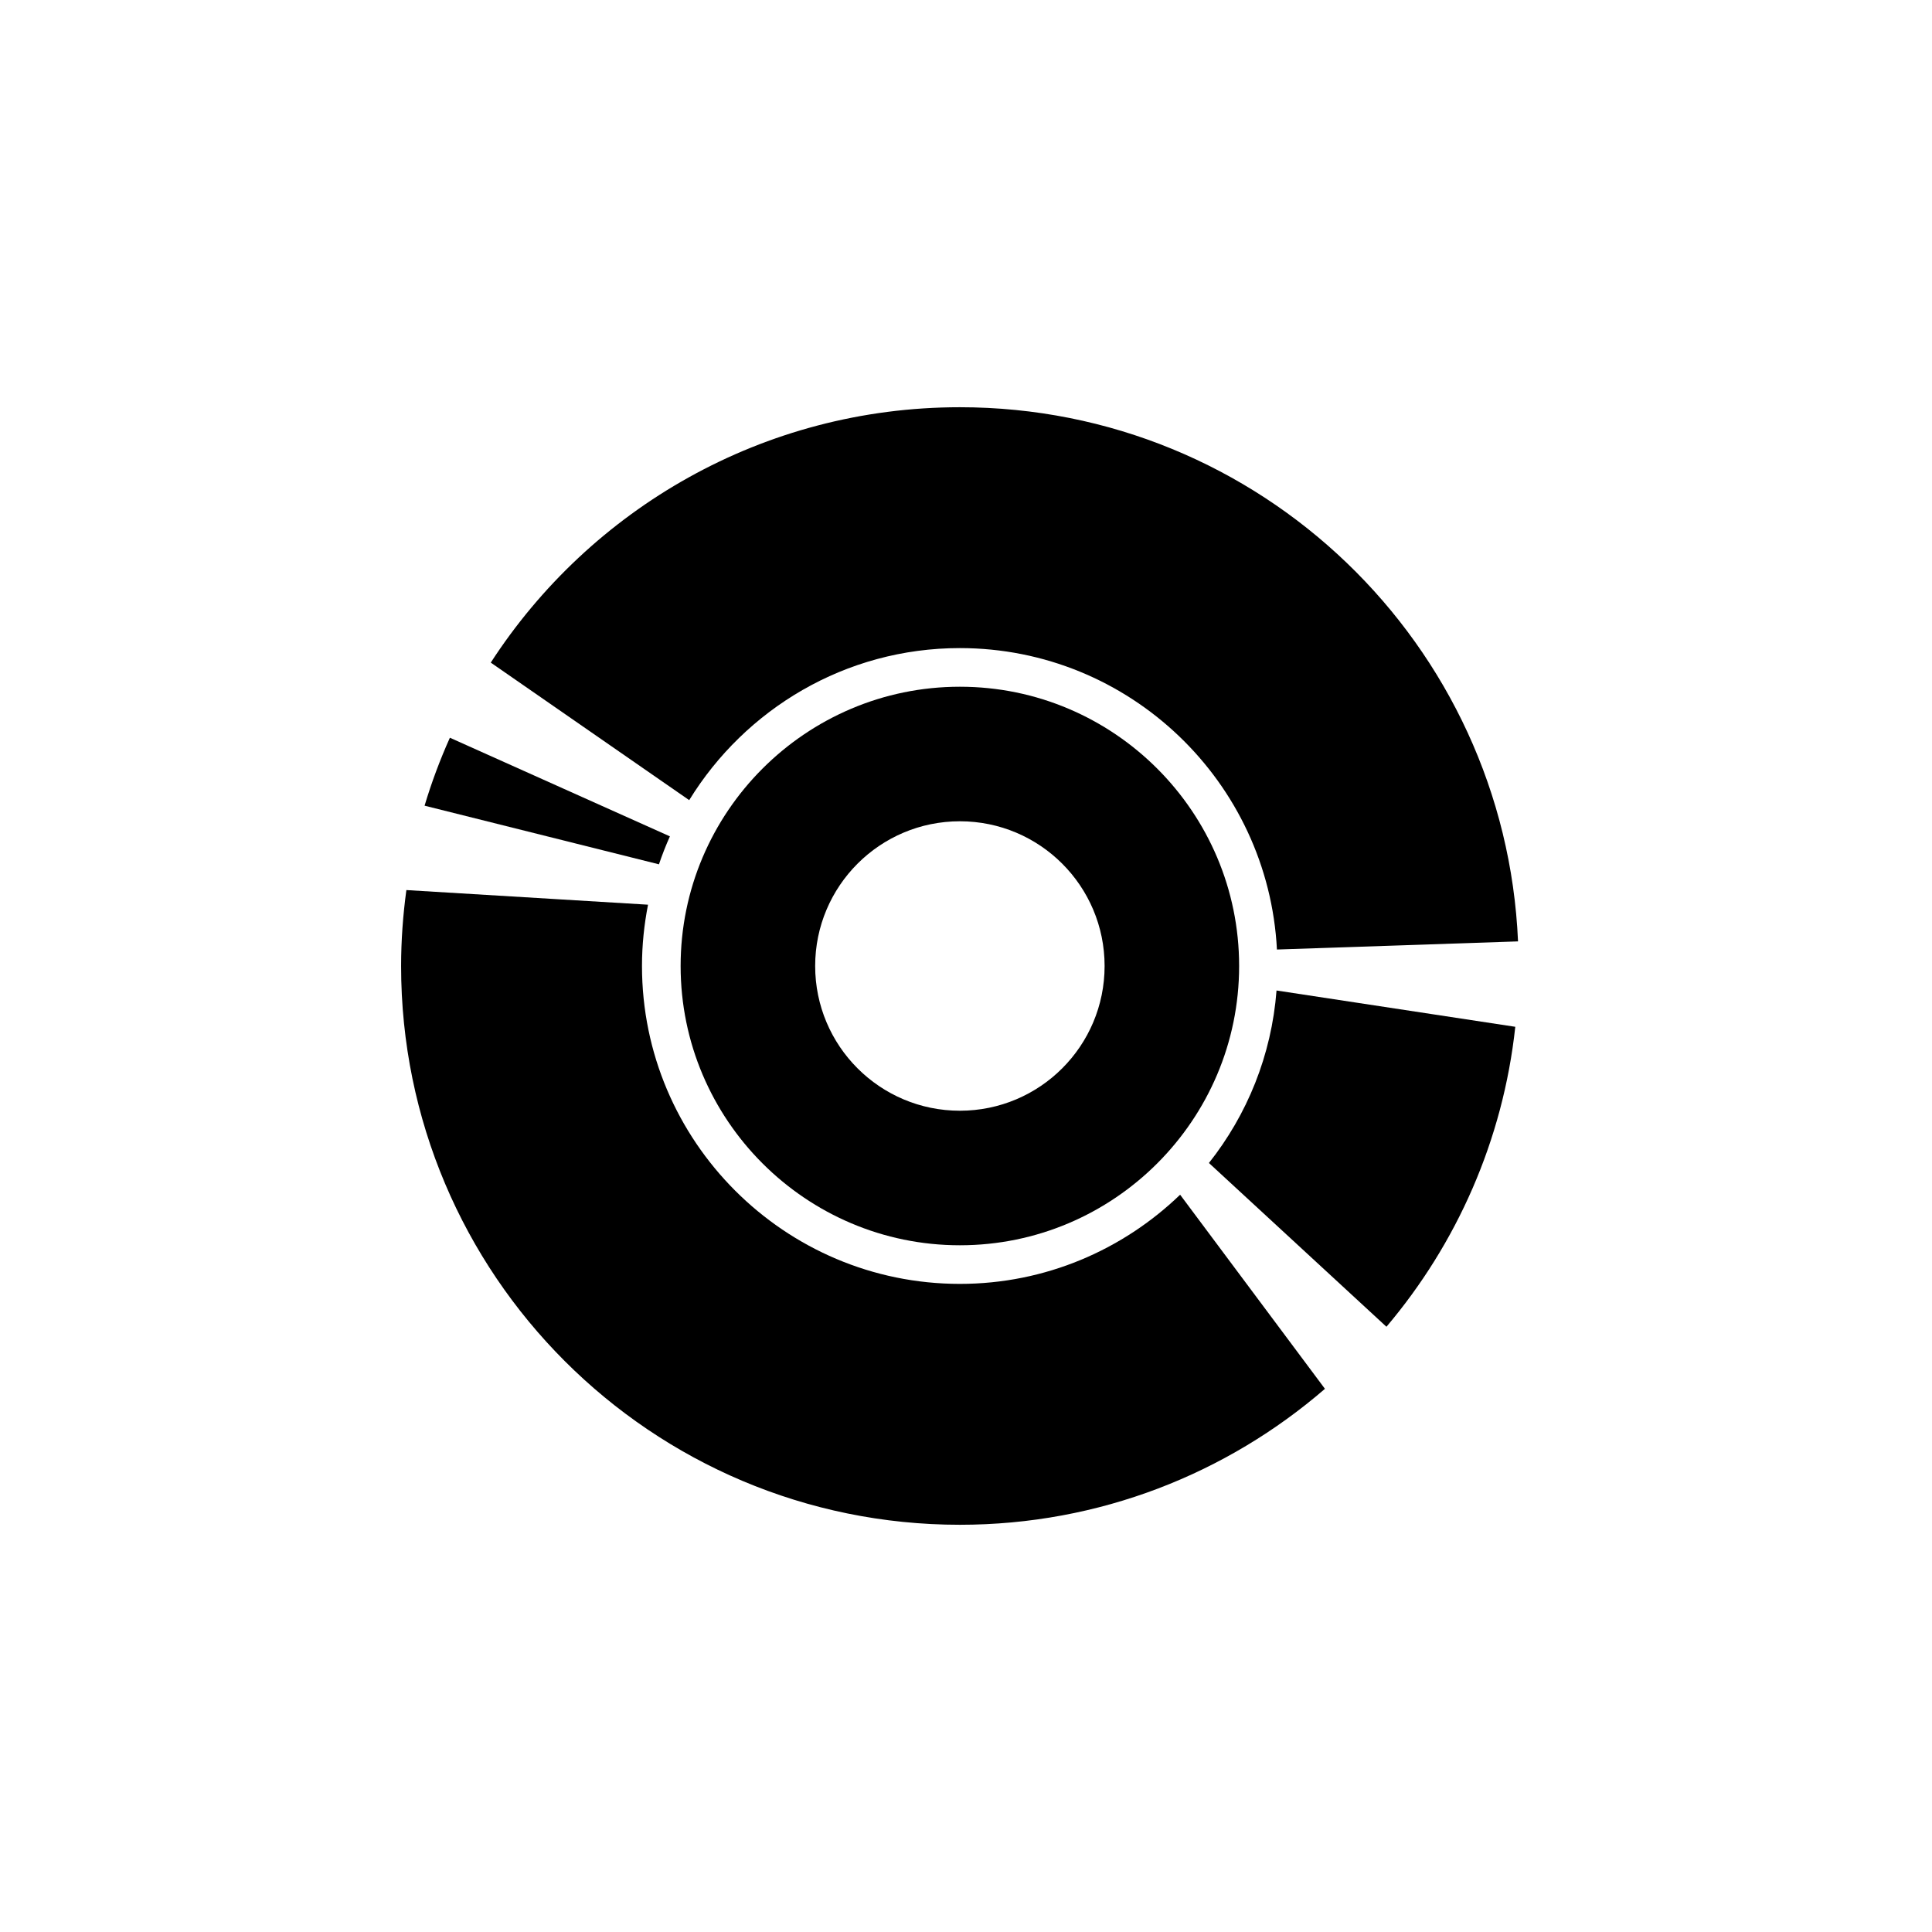 <?xml version="1.0" encoding="iso-8859-1"?>
<!-- Generator: Adobe Illustrator 17.1.0, SVG Export Plug-In . SVG Version: 6.00 Build 0)  -->
<!DOCTYPE svg PUBLIC "-//W3C//DTD SVG 1.1//EN" "http://www.w3.org/Graphics/SVG/1.1/DTD/svg11.dtd">
<svg version="1.1" id="Capa_1" xmlns="http://www.w3.org/2000/svg" xmlns:xlink="http://www.w3.org/1999/xlink" x="0px" y="0px"
	 viewBox="0 0 100 100" style="enable-background:new 0 0 100 100;" xml:space="preserve">
<g>
	<path d="M78.431,53.147l-12.358-1.879c-0.258,3.358-1.522,6.433-3.499,8.928l9.188,8.477C75.39,64.387,77.794,59.033,78.431,53.147
		z"/>
	<path d="M49.683,78.922c7.226,0,13.827-2.656,18.896-7.037l-7.496-10.047c-2.96,2.852-6.975,4.616-11.4,4.616
		c-9.073,0-16.454-7.381-16.454-16.455c0-1.085,0.112-2.145,0.313-3.172L21.034,46.07c-0.175,1.286-0.273,2.596-0.273,3.93
		C20.761,65.973,33.71,78.922,49.683,78.922z"/>
	<path d="M49.683,35.545c-7.97,0-14.454,6.484-14.454,14.455s6.484,14.455,14.454,14.455S64.137,57.97,64.137,50
		S57.652,35.545,49.683,35.545z M49.683,57.491c-4.137,0-7.49-3.354-7.49-7.491s3.354-7.491,7.49-7.491
		c4.137,0,7.491,3.354,7.491,7.491S53.82,57.491,49.683,57.491z"/>
	<path d="M34.674,43.29l-11.388-5.105c-0.509,1.136-0.949,2.309-1.31,3.517l12.131,3.035C34.274,44.244,34.462,43.762,34.674,43.29z
		"/>
	<path d="M49.683,33.545c8.786,0,15.963,6.926,16.411,15.602l12.479-0.421c-0.667-15.382-13.344-27.648-28.89-27.648
		c-10.182,0-19.128,5.266-24.281,13.218l10.271,7.119C38.569,36.704,43.757,33.545,49.683,33.545z"/>
</g>
</svg>
